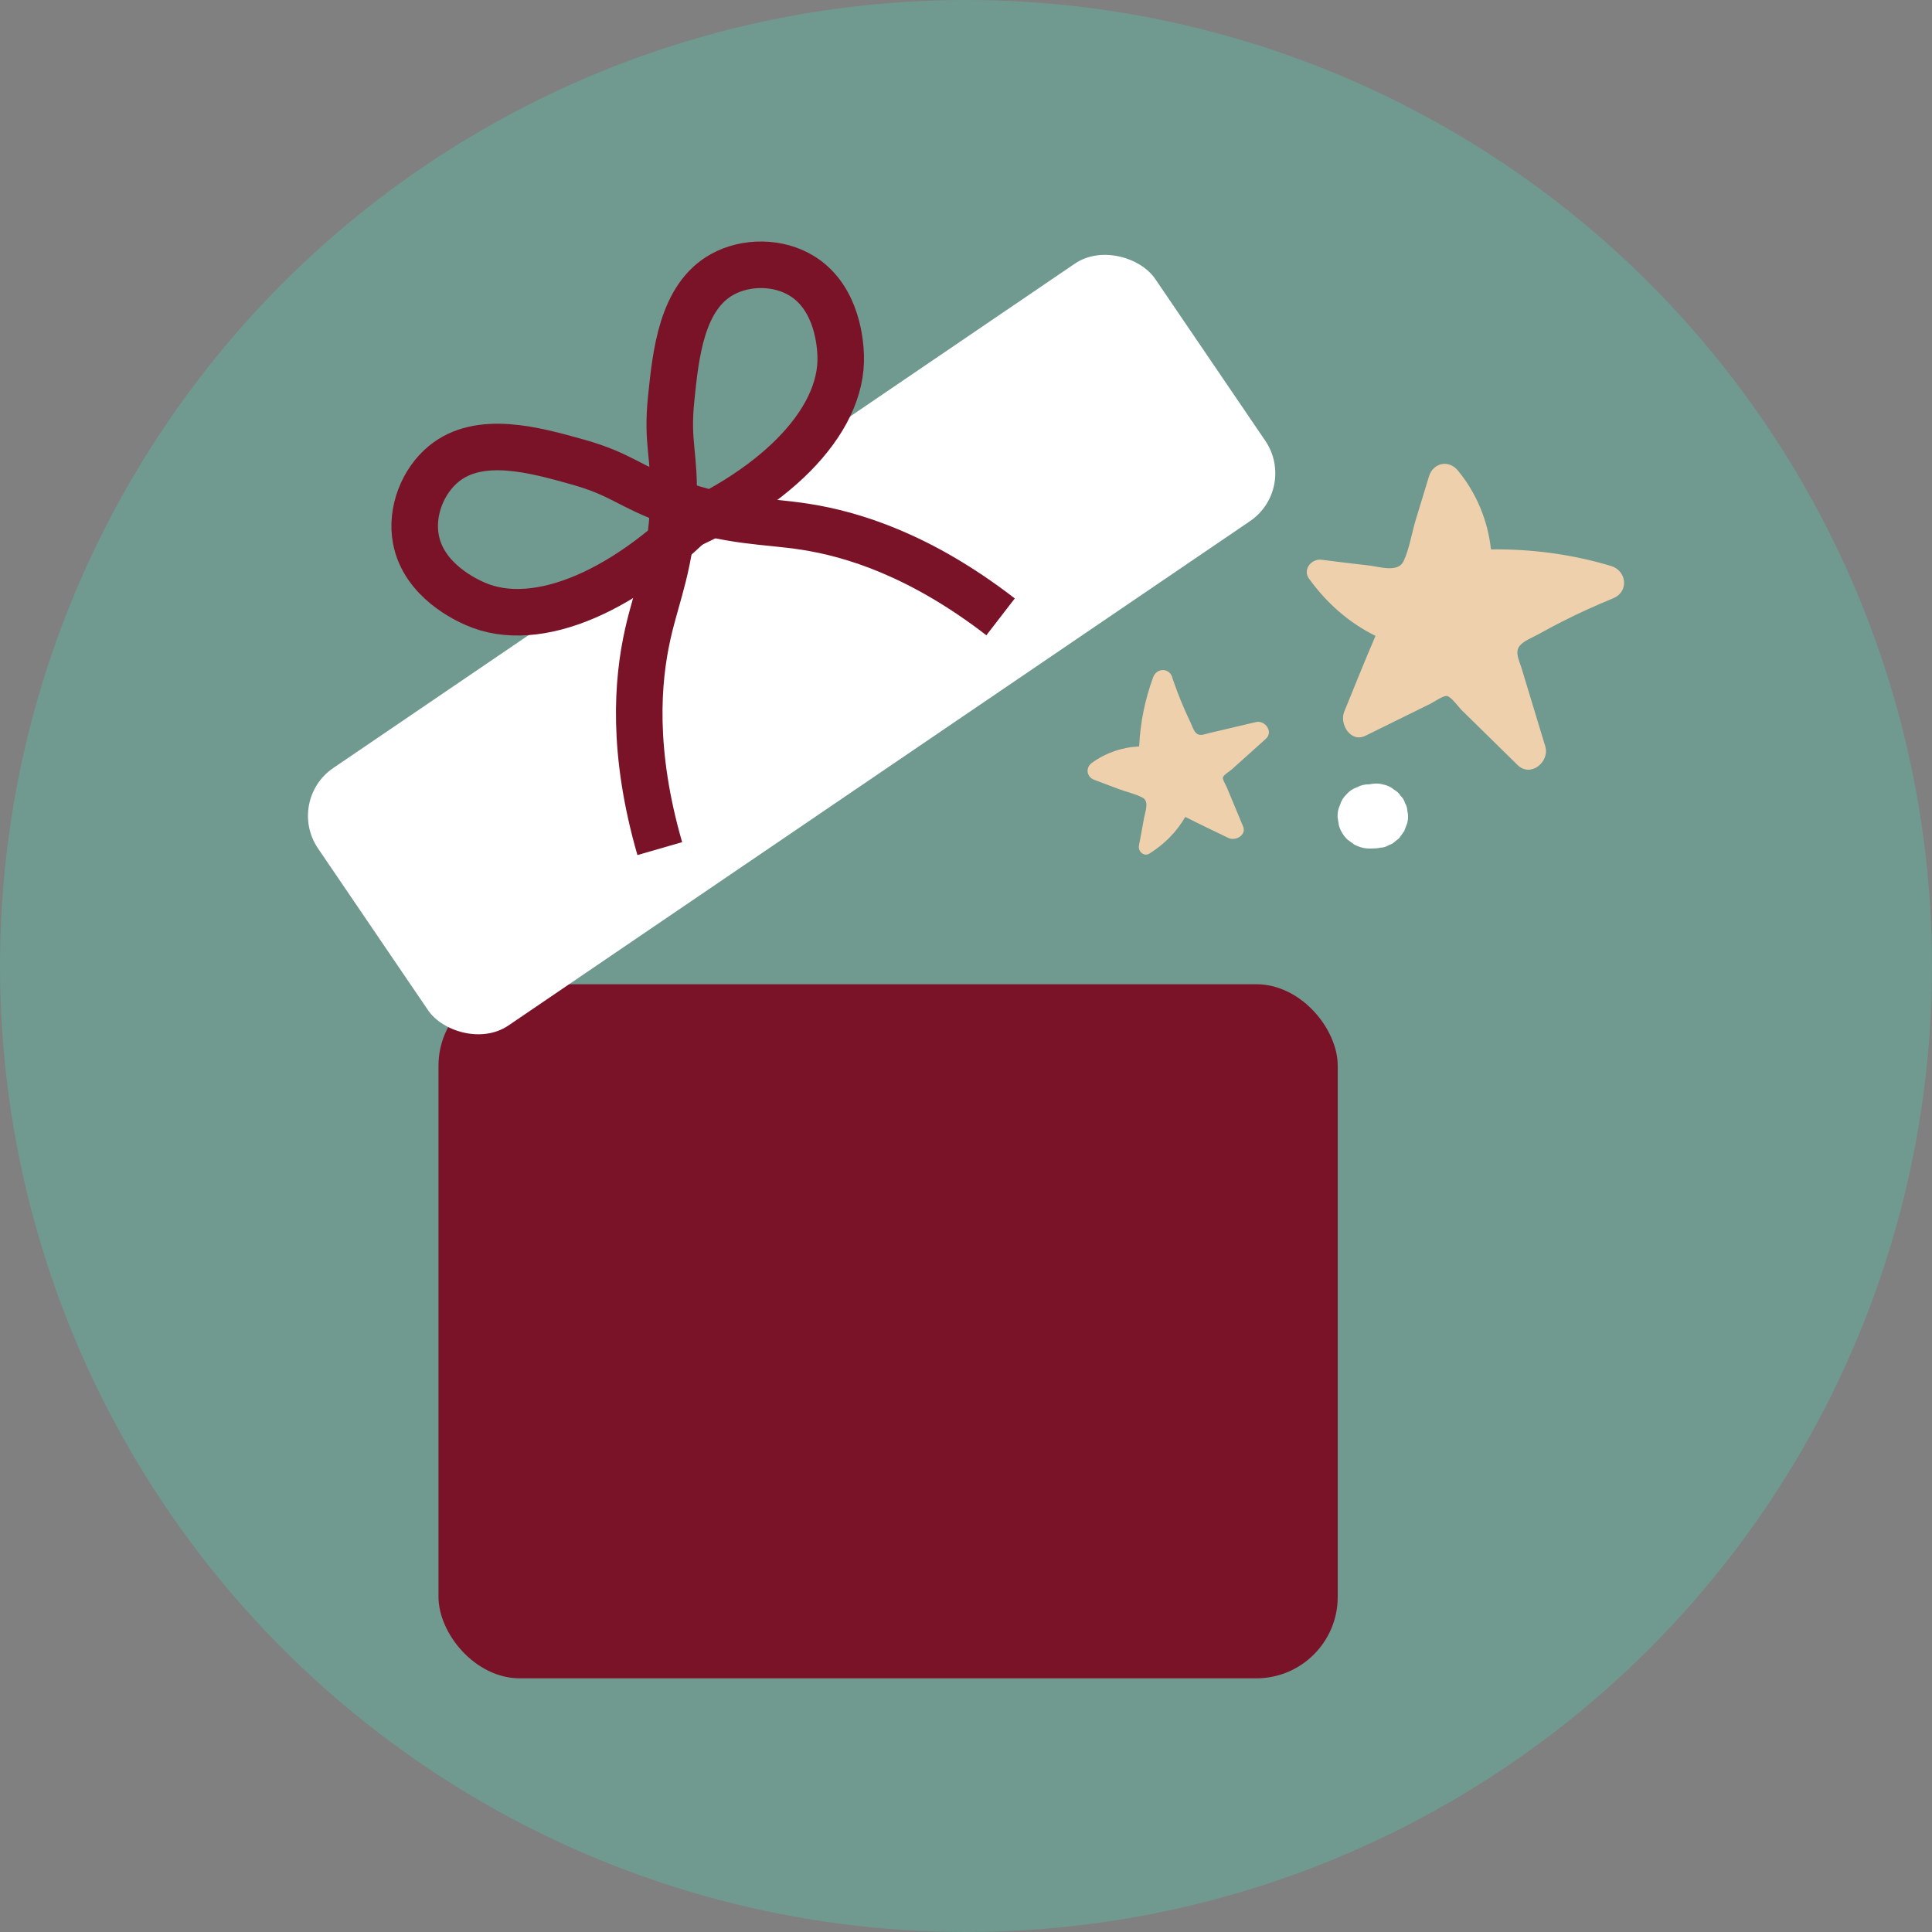 <svg xmlns="http://www.w3.org/2000/svg" id="Capa_2" data-name="Capa 2" viewBox="0 0 289.34 289.34"><rect x="0" y="0" width="289.34" height="289.34" fill="#808080" stroke="none"/><defs><style>      .cls-1 {        fill: #eed0ad;      }      .cls-2 {        fill: #fff;      }      .cls-3 {        fill: #70998f;      }      .cls-4 {        fill: #7a1328;      }      .cls-5 {        fill: none;        stroke: #7a1328;        stroke-miterlimit: 10;        stroke-width: 6.97px;      }    </style></defs><g id="TEXTS"><g><circle class="cls-3" cx="144.67" cy="144.67" r="144.67"></circle><g><path class="cls-2" d="M202.89,126.52c.75,.39,1.55,.58,2.39,.56l.47-.02c.08,0,.15,0,.23-.01,.04,0,.08,0,.11,0,.23-.01,.37-.05,.65-.1,.43-.01,.82-.12,1.19-.35,.2-.08,.4-.17,.6-.26,.34-.27,.67-.54,1.01-.81,.25-.35,.51-.7,.76-1.06,.15-.39,.3-.78,.44-1.17,.17-.62,.18-1.23,.03-1.84-.01-.43-.13-.82-.35-1.19-.12-.42-.34-.78-.66-1.08-.23-.38-.54-.67-.93-.89-.49-.42-1.05-.69-1.7-.82-.5-.13-.95-.17-1.43-.11-.08,.01-.15,.02-.23,.03-.15,.02-.3,.04-.45,.06-.64,0-1.24,.14-1.79,.44-.61,.21-1.14,.56-1.58,1.06-.47,.46-.8,1-.98,1.62-.27,.57-.38,1.17-.35,1.81,.06,.41,.12,.81,.19,1.21,.24,.84,.68,1.55,1.3,2.15,.35,.25,.7,.5,1.05,.76Z"></path><path class="cls-1" d="M175.53,101.39c.54,1.58,1.12,3.14,1.79,4.67,.3,.69,.61,1.37,.93,2.04,.24,.5,.49,1.33,.91,1.71,.53,.49,1.28,.13,1.92-.02,.75-.18,1.5-.35,2.26-.53,1.58-.37,3.16-.75,4.74-1.12,1.38-.33,2.67,1.45,1.49,2.51-1.15,1.04-2.3,2.08-3.46,3.11-.55,.49-1.09,.98-1.64,1.47-.3,.27-1.2,.81-1.32,1.19-.09,.31,.45,1.18,.58,1.49,.27,.65,.54,1.3,.81,1.95,.54,1.31,1.09,2.61,1.63,3.91,.55,1.33-1.17,2.23-2.21,1.72-2.15-1.05-4.32-2.06-6.45-3.15-1.29,2.24-3.11,4.07-5.36,5.49-.84,.52-1.75-.33-1.58-1.2,.27-1.37,.51-2.74,.76-4.11,.16-.9,.81-2.49-.18-3.04-1.06-.58-2.44-.87-3.58-1.3-1.23-.46-2.46-.92-3.69-1.39-1.16-.43-1.36-1.81-.35-2.55,2.07-1.5,4.53-2.34,7.07-2.45,.17-3.55,.87-7.05,2.11-10.39,.5-1.35,2.34-1.44,2.83-.02Z"></path><path class="cls-1" d="M241.6,89.6c-2.64,1.09-5.25,2.26-7.79,3.56-1.14,.58-2.27,1.19-3.38,1.81-.83,.46-2.22,.99-2.83,1.74-.78,.96-.08,2.21,.25,3.28,.38,1.27,.77,2.53,1.15,3.8,.81,2.66,1.61,5.32,2.42,7.97,.71,2.33-2.19,4.73-4.14,2.82-1.9-1.86-3.79-3.72-5.68-5.58-.9-.88-1.8-1.76-2.69-2.64-.49-.48-1.52-1.96-2.18-2.12-.54-.13-1.97,.89-2.48,1.14-1.08,.53-2.17,1.07-3.25,1.6-2.17,1.07-4.34,2.14-6.51,3.21-2.21,1.09-3.93-1.76-3.18-3.59,1.55-3.79,3.06-7.61,4.69-11.37-3.96-1.96-7.29-4.87-9.96-8.57-.99-1.37,.37-3.03,1.88-2.83,2.37,.31,4.74,.58,7.11,.86,1.56,.18,4.35,1.11,5.17-.64,.88-1.87,1.23-4.26,1.84-6.25,.66-2.16,1.31-4.31,1.97-6.47,.62-2.02,2.95-2.53,4.32-.87,2.79,3.38,4.49,7.5,4.96,11.82,6.08-.08,12.14,.73,17.98,2.48,2.36,.71,2.72,3.84,.34,4.83Z"></path><rect class="cls-4" x="65.67" y="147.4" width="134.67" height="103.95" rx="12.2" ry="12.2"></rect><rect class="cls-2" x="42.74" y="73.22" width="151.64" height="46.64" rx="8.67" ry="8.67" transform="translate(-33.77 83.38) rotate(-34.22)"></rect><g><path class="cls-5" d="M98.81,127.09c-4.2-14.55-3.37-25.13-1.79-32.17,1.35-6.01,3.51-10.58,3.83-19.56,.26-7.39-1.04-8.78-.33-15.7,.68-6.64,1.56-15.2,7.66-18.57,3.49-1.93,8.4-1.99,12.02,.3,5.36,3.39,5.65,10.53,5.7,11.79,.41,10.16-10.37,20.73-26.6,27.14"></path><path class="cls-5" d="M149.85,92.38c-11.99-9.25-22.13-12.38-29.26-13.49-6.09-.95-11.13-.62-19.6-3.62-6.97-2.47-7.78-4.2-14.48-6.08-6.42-1.8-14.71-4.13-20.08,.3-3.08,2.54-4.94,7.08-4.14,11.29,1.18,6.24,7.71,9.13,8.86,9.64,9.29,4.12,23.09-2.02,35.02-14.76"></path></g></g></g></g></svg>